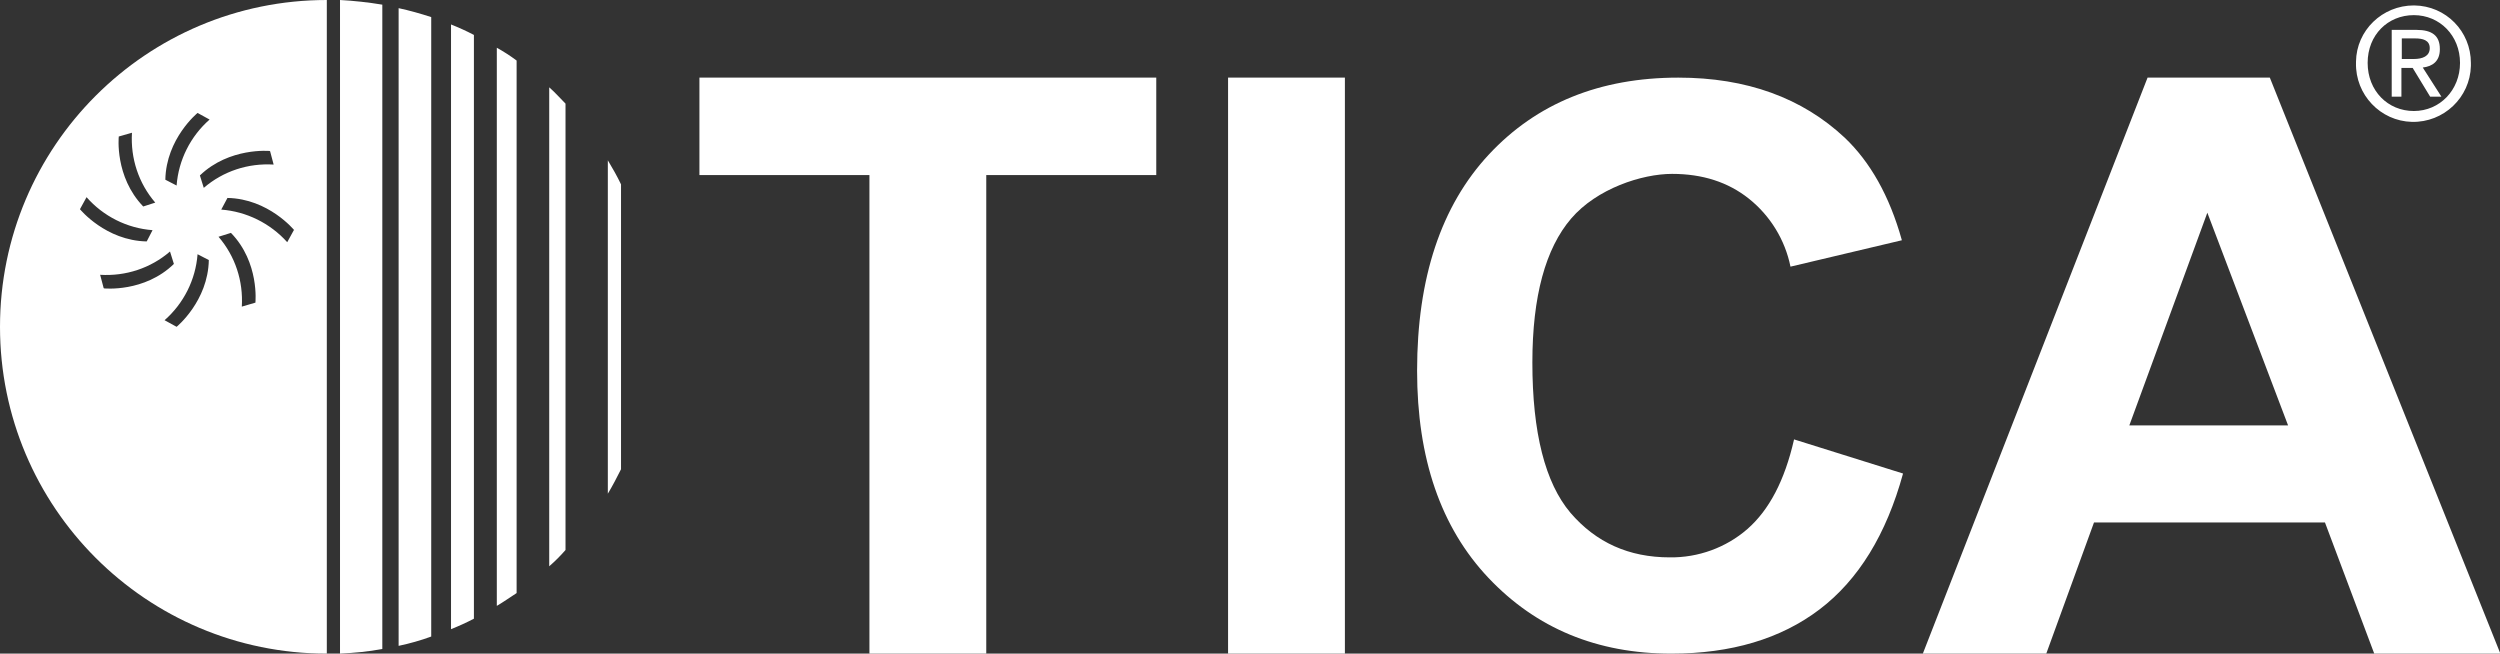 <?xml version="1.0" encoding="UTF-8"?>
<svg xmlns="http://www.w3.org/2000/svg" version="1.1" viewBox="0 0 644.1 168.4">
  <rect x="0" y="0" width="644.1" height="168.4" fill="#333333" stroke="none"/>
  <defs>
    <style>
      .cls-1 {
        fill: #fff;
      }
    </style>
  </defs>
  <!-- Generator: Adobe Illustrator 28.6.0, SVG Export Plug-In . SVG Version: 1.2.0 Build 709)  -->
  <g>
    <g id="Layer_1">
      <g id="_图层_2" data-name="图层_2">
        <g id="_图层_1-2" data-name="图层_1-2">
          <path class="cls-1" d="M30.5,35.2l3.5-1c-.4,6.6,1.7,13,6,18l-3.1,1c-7.4-7.7-6.3-18-6.3-18M50.9,29.1l3.1,1.7c-4.9,4.3-8,10.4-8.5,17l-2.9-1.5c.2-10.6,8.3-17.2,8.3-17.2M69.6,39l.9,3.4c-6.6-.4-13,1.7-18,6l-1-3.2c7.6-7.3,18-6.3,18-6.3M75.7,59.3l-1.7,3.1c-4.4-4.9-10.5-7.9-17-8.4l1.6-3c10.6.2,17.2,8.3,17.2,8.3M65.7,78l-3.4,1c.4-6.6-1.7-13-6-18l3.2-1c7.4,7.6,6.3,18,6.3,18M45.5,84.2l-3.1-1.7c4.9-4.3,8-10.4,8.5-17l2.9,1.5c-.2,10.6-8.3,17.2-8.3,17.2M26.7,74.2l-.9-3.4c6.6.4,13-1.7,18-6l1,3.2c-7.6,7.4-18,6.3-18,6.3M20.6,53.9l1.7-3.1c4.3,4.9,10.4,8,17,8.5l-1.5,2.9c-10.6-.2-17.2-8.3-17.2-8.3M0,84.2c0,46.5,37.7,84.2,84.2,84.2V0C37.7,0,0,37.7,0,84.2"/>
          <path class="cls-1" d="M116.2,162.1c2-.8,4-1.7,5.9-2.7V9c-1.9-1-3.9-1.9-5.9-2.7v155.8Z"/>
          <path class="cls-1" d="M141.5,145.9c1.5-1.3,2.9-2.7,4.2-4.2V26.7c-1.4-1.4-2.7-2.9-4.2-4.2v123.4Z"/>
          <path class="cls-1" d="M156.6,127.2c1.2-2,2.3-4.1,3.4-6.3V47.5c-1-2.1-2.2-4.2-3.4-6.2v85.9Z"/>
          <path class="cls-1" d="M128,156.1c1.7-1,3.4-2.2,5.1-3.3V15.6c-1.6-1.2-3.3-2.3-5.1-3.3v143.8Z"/>
          <path class="cls-1" d="M102.7,166.4c2.8-.6,5.7-1.4,8.4-2.4V4.4c-2.8-.9-5.6-1.7-8.4-2.3v164.3Z"/>
          <path class="cls-1" d="M87.6,168.4c3.7-.2,7.3-.5,10.9-1.2V1.2c-3.6-.6-7.3-1-10.9-1.2v168.3Z"/>
          <path class="cls-1" d="M621.9,28.6c-6.7,0-11.9-5.2-11.9-12.4s5.2-12.3,11.9-12.3,11.9,5.3,11.9,12.3-5.2,12.4-11.9,12.4M621.9,1.4c-8.1,0-14.8,6.4-14.9,14.5,0,0,0,.2,0,.3-.2,8.2,6.3,15,14.4,15.2,8.2.2,15-6.3,15.2-14.4,0-.3,0-.5,0-.8,0-8.1-6.4-14.7-14.6-14.8,0,0-.2,0-.2,0"/>
          <path class="cls-1" d="M618.8,15.2v-5.3h3.5c1.8,0,3.7.4,3.7,2.5s-1.9,2.8-4.1,2.8h-3.1ZM628.6,12.6c0-3.4-2-4.9-6-4.9h-6.4v17.2h2.5v-7.4h2.9l4.5,7.4h2.9l-4.8-7.5c2.5-.3,4.4-1.6,4.4-4.7"/>
          <polygon class="cls-1" points="224 168.4 224 45.1 180.2 45.1 180.2 20 297.9 20 297.9 45.1 254.1 45.1 254.1 168.4 224 168.4"/>
          <rect class="cls-1" x="316.4" y="20" width="30.1" height="148.4"/>
          <path class="cls-1" d="M462.2,113.2l28.1,8.8c-4.3,15.7-11.5,27.4-21.5,35s-22.8,11.4-38.2,11.4c-19.1,0-34.8-6.5-47.1-19.5s-18.4-30.8-18.4-53.4c0-23.9,6.2-42.5,18.5-55.7,12.3-13.2,28.6-19.8,48.8-19.8,17.6,0,31.9,5.2,42.9,15.5,6.5,6.2,11.5,14.9,14.7,26.4l-28.7,6.8c-1.4-6.9-5.2-13.1-10.7-17.5-5.4-4.3-12-6.4-19.8-6.4s-19.4,3.8-26,11.5-10,20-10,37.1c0,18.1,3.3,31,9.8,38.7,6.6,7.7,15.1,11.5,25.6,11.5,7.3.1,14.5-2.5,20-7.3,5.6-4.9,9.6-12.5,12-23"/>
          <path class="cls-1" d="M589.5,109.6l-20.8-54.8-20.1,54.8h40.8ZM644.1,168.4h-32.4l-12.7-33.8h-59.5l-12.3,33.8h-31.8l57.9-148.4h31.5l59.4,148.4Z"/>
        </g>
      </g>
    </g>
  </g>
</svg>